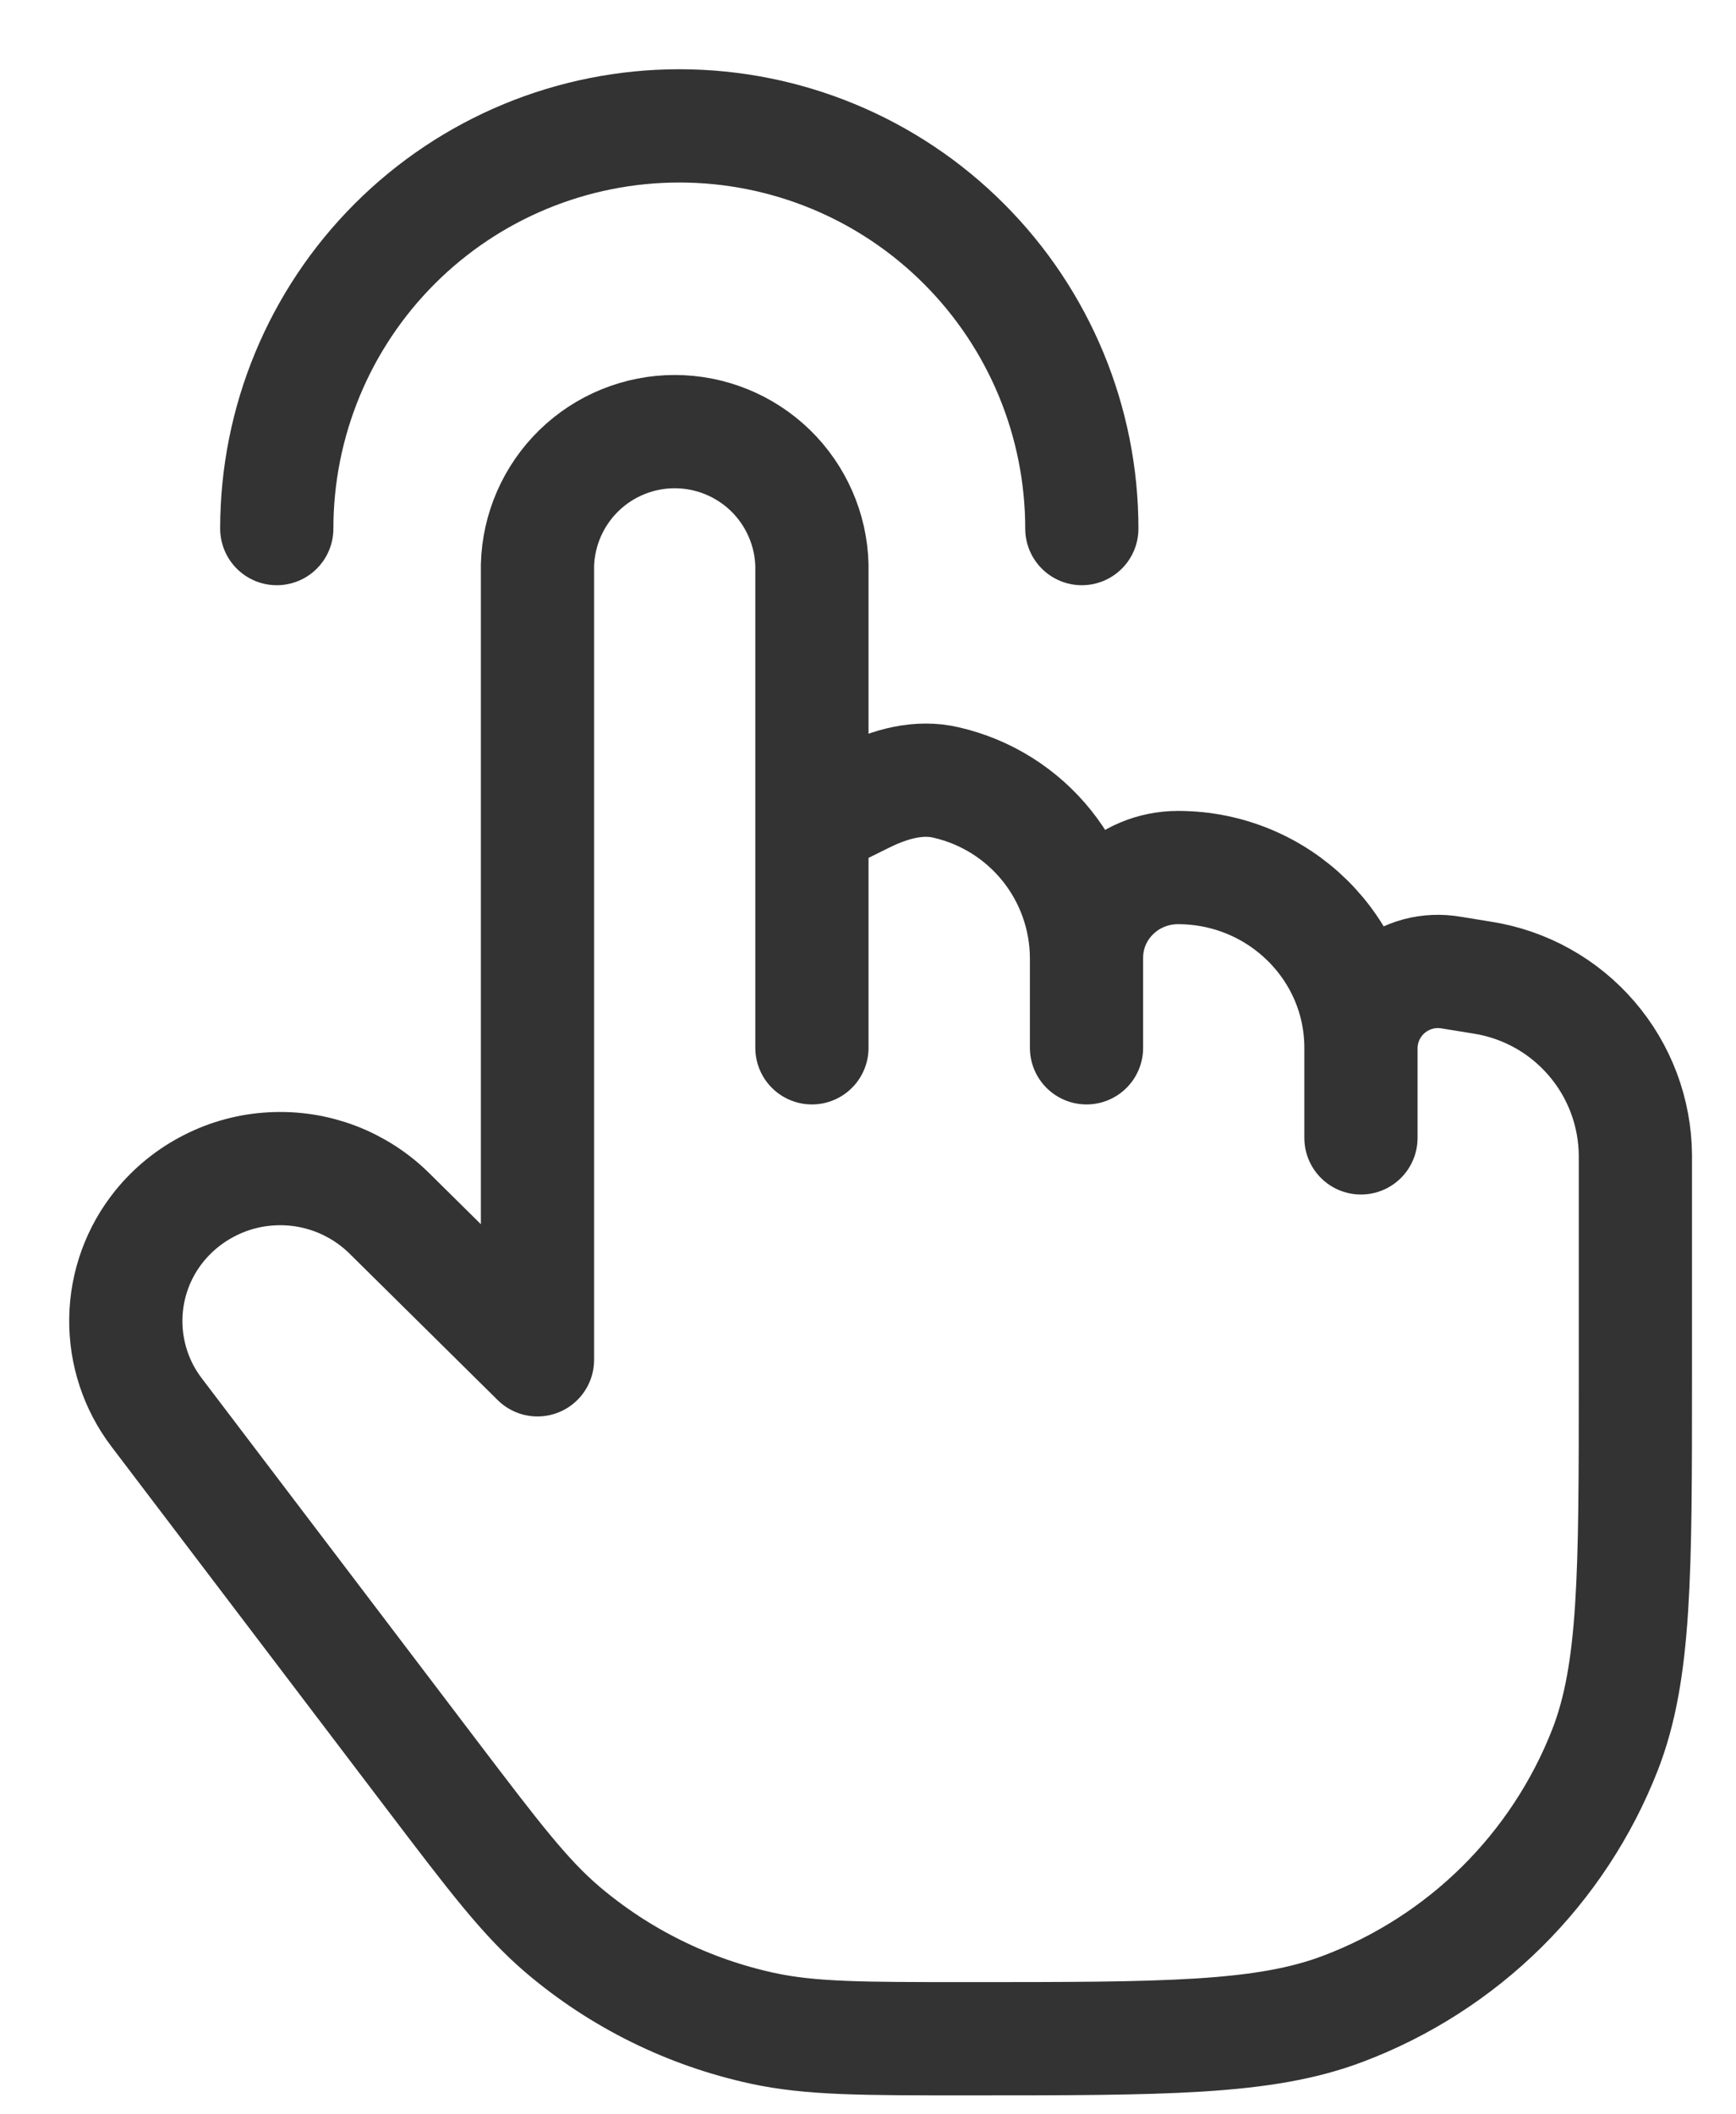 <svg width="23" height="28" viewBox="0 0 23 28" fill="none" xmlns="http://www.w3.org/2000/svg">
<g id="Group">
<path id="Vector" d="M14.333 7C14.333 5.585 13.771 4.229 12.771 3.229C11.771 2.228 10.415 1.667 9 1.667C7.586 1.667 6.229 2.228 5.229 3.229C4.229 4.229 3.667 5.585 3.667 7" stroke="#333333" stroke-width="1.5" stroke-linecap="round" stroke-linejoin="round"/>
<path id="Vector_2" d="M10.757 10.895V7.485C10.745 7.012 10.547 6.562 10.208 6.231C9.868 5.901 9.413 5.716 8.939 5.716C8.466 5.716 8.01 5.901 7.671 6.231C7.331 6.562 7.134 7.012 7.121 7.485V18.008L5.157 16.067C4.953 15.866 4.709 15.71 4.44 15.608C4.172 15.507 3.886 15.463 3.599 15.479C3.313 15.494 3.033 15.569 2.777 15.7C2.522 15.829 2.296 16.011 2.115 16.233C1.832 16.581 1.674 17.014 1.667 17.462C1.66 17.911 1.803 18.348 2.075 18.705L5.717 23.499C6.544 24.587 6.957 25.131 7.453 25.553C8.213 26.199 9.12 26.647 10.099 26.86C10.739 26.999 11.428 26.999 12.805 26.999C15.432 26.999 16.745 26.999 17.791 26.603C18.578 26.306 19.294 25.848 19.893 25.257C20.491 24.666 20.959 23.955 21.265 23.172C21.667 22.14 21.667 20.843 21.667 18.251V15.3C21.663 14.731 21.457 14.182 21.085 13.751C20.714 13.32 20.202 13.035 19.64 12.947L19.227 12.88C19.081 12.855 18.931 12.861 18.788 12.899C18.645 12.938 18.512 13.007 18.398 13.101C18.285 13.196 18.193 13.314 18.129 13.448C18.066 13.582 18.032 13.728 18.031 13.876M10.757 10.895L11.457 10.549C11.795 10.383 12.171 10.276 12.537 10.363C13.063 10.484 13.532 10.778 13.87 11.2C14.207 11.621 14.392 12.143 14.395 12.683M10.757 10.895V13.876M18.031 13.876C18.031 12.559 16.945 11.489 15.607 11.489C14.937 11.489 14.395 12.024 14.395 12.683M18.031 13.876V15.069M14.395 12.683V13.876" stroke="#333333" stroke-width="1.5" stroke-linecap="round" stroke-linejoin="round"/>
</g>
</svg>
